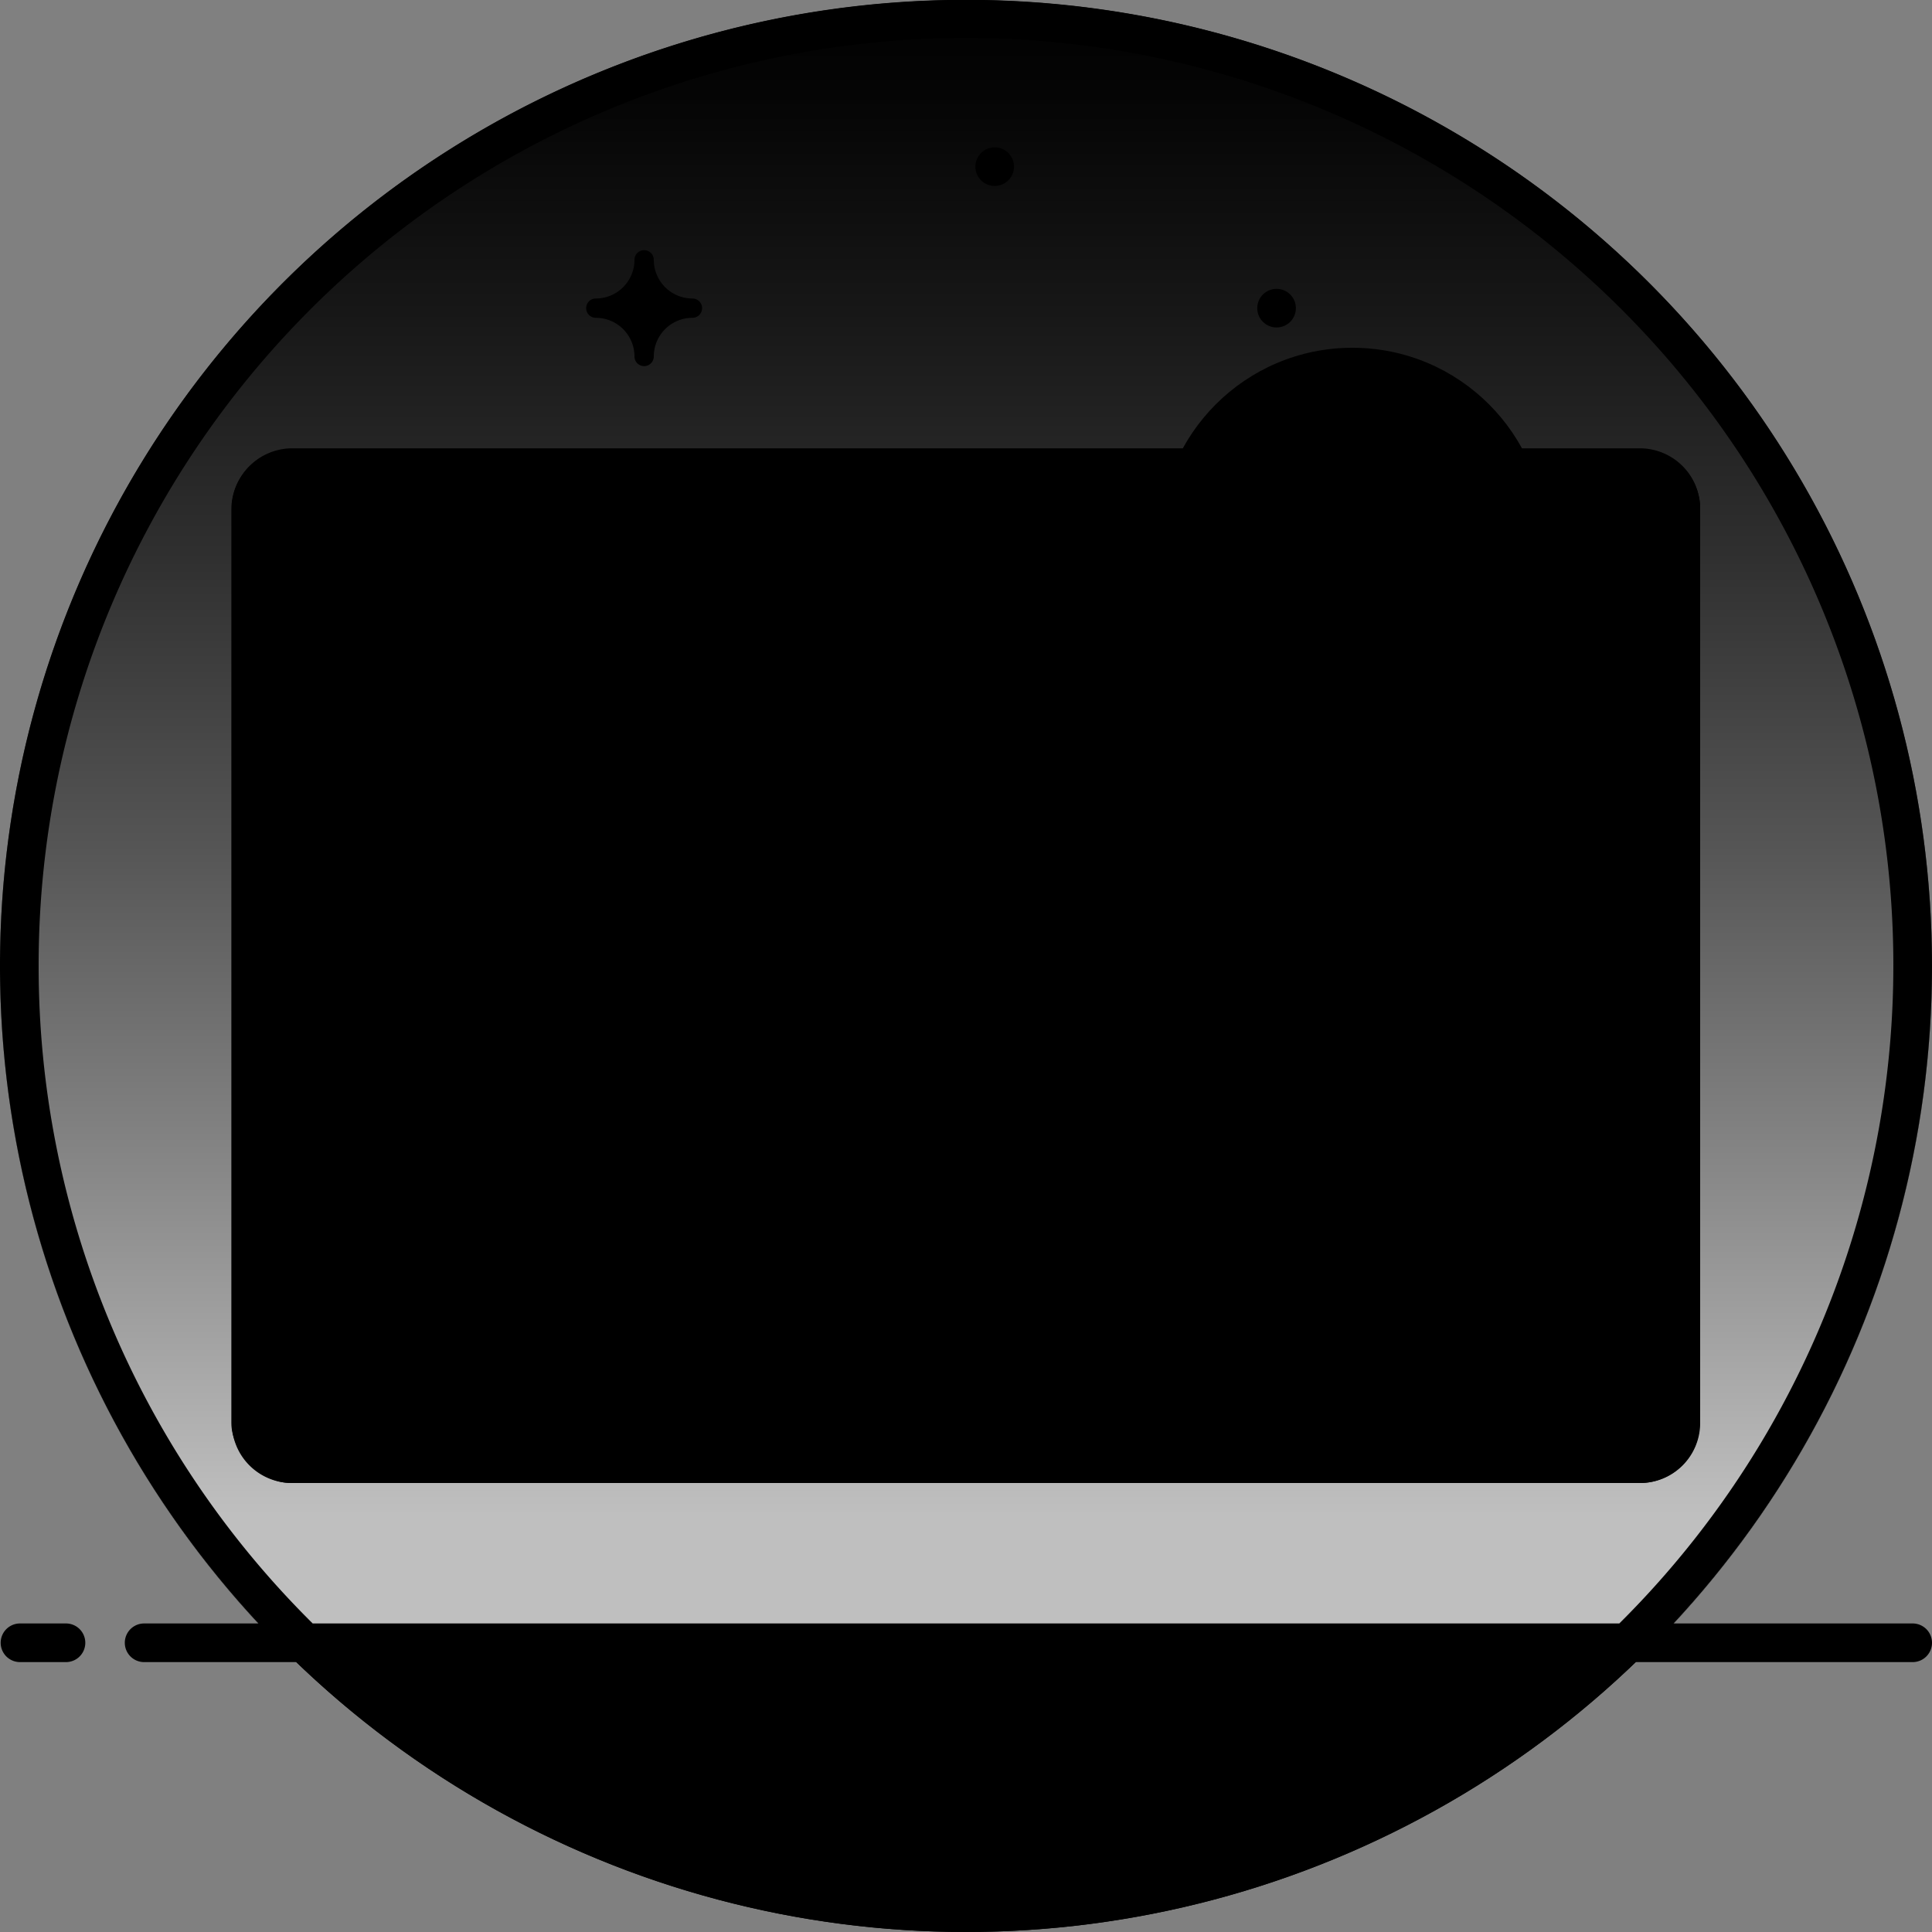 <svg xmlns="http://www.w3.org/2000/svg" viewBox="0 0 200 200"><rect x="0" y="0" width="200" height="200" fill="#808080" stroke="none"/><defs><linearGradient id="a" x1="100" y1="157.11" x2="100" y2="-3.02" gradientUnits="userSpaceOnUse"><stop offset="0" stop-color="#fff"/><stop offset=".01" stop-color="#fff" stop-opacity=".99"/><stop offset=".23" stop-color="#fff" stop-opacity=".7"/><stop offset=".43" stop-color="#fff" stop-opacity=".45"/><stop offset=".62" stop-color="#fff" stop-opacity=".25"/><stop offset=".78" stop-color="#fff" stop-opacity=".12"/><stop offset=".91" stop-color="#fff" stop-opacity=".03"/><stop offset="1" stop-color="#fff" stop-opacity="0"/></linearGradient></defs><circle class="ba-graphics-gray40" cx="100" cy="100" r="100"/><path style="opacity:.75;fill:url(#a)" d="M171.29,170.11a100,100,0,1,0-142.58,0Z"/><circle class="ba-graphics-white" cx="102.97" cy="17.25" r="2"/><circle class="ba-graphics-white" cx="132.15" cy="31.9" r="2"/><path class="ba-graphics-white" d="M61.68,30.9a4,4,0,0,0,4-4,1,1,0,0,1,2,0,4,4,0,0,0,4,4,1,1,0,0,1,0,2,4,4,0,0,0-4,4,1,1,0,1,1-2,0,4,4,0,0,0-4-4,1,1,0,0,1,0-2Z"/><rect class="ba-graphics-white" x="23.95" y="46.52" width="152" height="107" rx="6.21"/><path class="ba-graphics-gray1" d="M176,63.41V52.7a6.25,6.25,0,0,0-6.21-6.29H30.17A6.26,6.26,0,0,0,24,52.7V63.41Z"/><path class="ba-graphics-gray80" d="M6.83,168.06H2.07a2,2,0,1,0,0,4H6.83a2,2,0,1,0,0-4Z"/><path class="ba-graphics-gray80" d="M198,168.06H173.25a100,100,0,1,0-146.5,0H14.92a2,2,0,1,0,0,4H30.67a100,100,0,0,0,138.66,0H198a2,2,0,0,0,0-4ZM4,100a96,96,0,1,1,163.63,68.06H32.37A95.69,95.69,0,0,1,4,100Zm96,96a95.57,95.57,0,0,1-63.35-23.94h126.7A95.57,95.57,0,0,1,100,196Z"/><path class="ba-graphics-gray80" d="M176,147.3V52.7a6.21,6.21,0,0,0-6.21-6.22H30.17A6.22,6.22,0,0,0,24,52.7v94.6a6.22,6.22,0,0,0,6.22,6.22H169.74A6.21,6.21,0,0,0,176,147.3ZM28,52.73a2.22,2.22,0,0,1,2.22-2.21H169.74A2.21,2.21,0,0,1,172,52.73V63.28H28Zm0,94.57v-80H172v80a2.21,2.21,0,0,1-2.21,2.22H30.17A2.22,2.22,0,0,1,28,147.3Z"/><circle class="ba-graphics-gray80" cx="34.07" cy="56.82" r="2"/><circle class="ba-graphics-gray80" cx="41.21" cy="56.82" r="2"/><circle class="ba-graphics-gray80" cx="48.34" cy="56.82" r="2"/><circle class="ba-graphics-gray80" style="opacity:.1" cx="140" cy="60" r="20"/><circle class="ba-graphics-highlight" cx="140" cy="56" r="20"/><path class="ba-graphics-white" d="M137.87,62.94a9.83,9.83,0,1,1,9.82-9.82A9.83,9.83,0,0,1,137.87,62.94Zm0-15.65a5.83,5.83,0,1,0,5.82,5.83A5.83,5.83,0,0,0,137.87,47.29Z"/><rect class="ba-graphics-white" x="144.42" y="56.81" width="4.25" height="11.1" rx="2.12" transform="rotate(-45 146.532 62.364)"/><path class="ba-graphics-gray40" d="M148.34,101.19H133.19l-8.13-10.45h3a2,2,0,0,0,2-2V77.58a2,2,0,0,0-2-2H96.57a2,2,0,0,0-2,2V88.74a2,2,0,0,0,2,2H120l8.13,10.45H116.87a2,2,0,0,0-2,2v4l-30.46-.13v-3.87a2,2,0,0,0-2-2H50.94a2,2,0,0,0-2,2v11.16a2,2,0,0,0,2,2H82.41a2,2,0,0,0,2-2v-3.29l30.46.13v3.16a2,2,0,0,0,2,2H128l-8.2,10.19H96.57a2,2,0,0,0-2,2V139.7a2,2,0,0,0,2,2H128a2,2,0,0,0,2-2V128.54a2,2,0,0,0-2-2H125l8.2-10.19h15.18a2,2,0,0,0,2-2V103.19A2,2,0,0,0,148.34,101.19ZM98.57,79.58H126v7.16H98.57ZM80.41,112.35H52.94v-7.16H80.41ZM126,137.7H98.57v-7.16H126Zm20.31-25.35h-15l0,0,0,0H118.87v-7.16h27.47Z"/></svg>